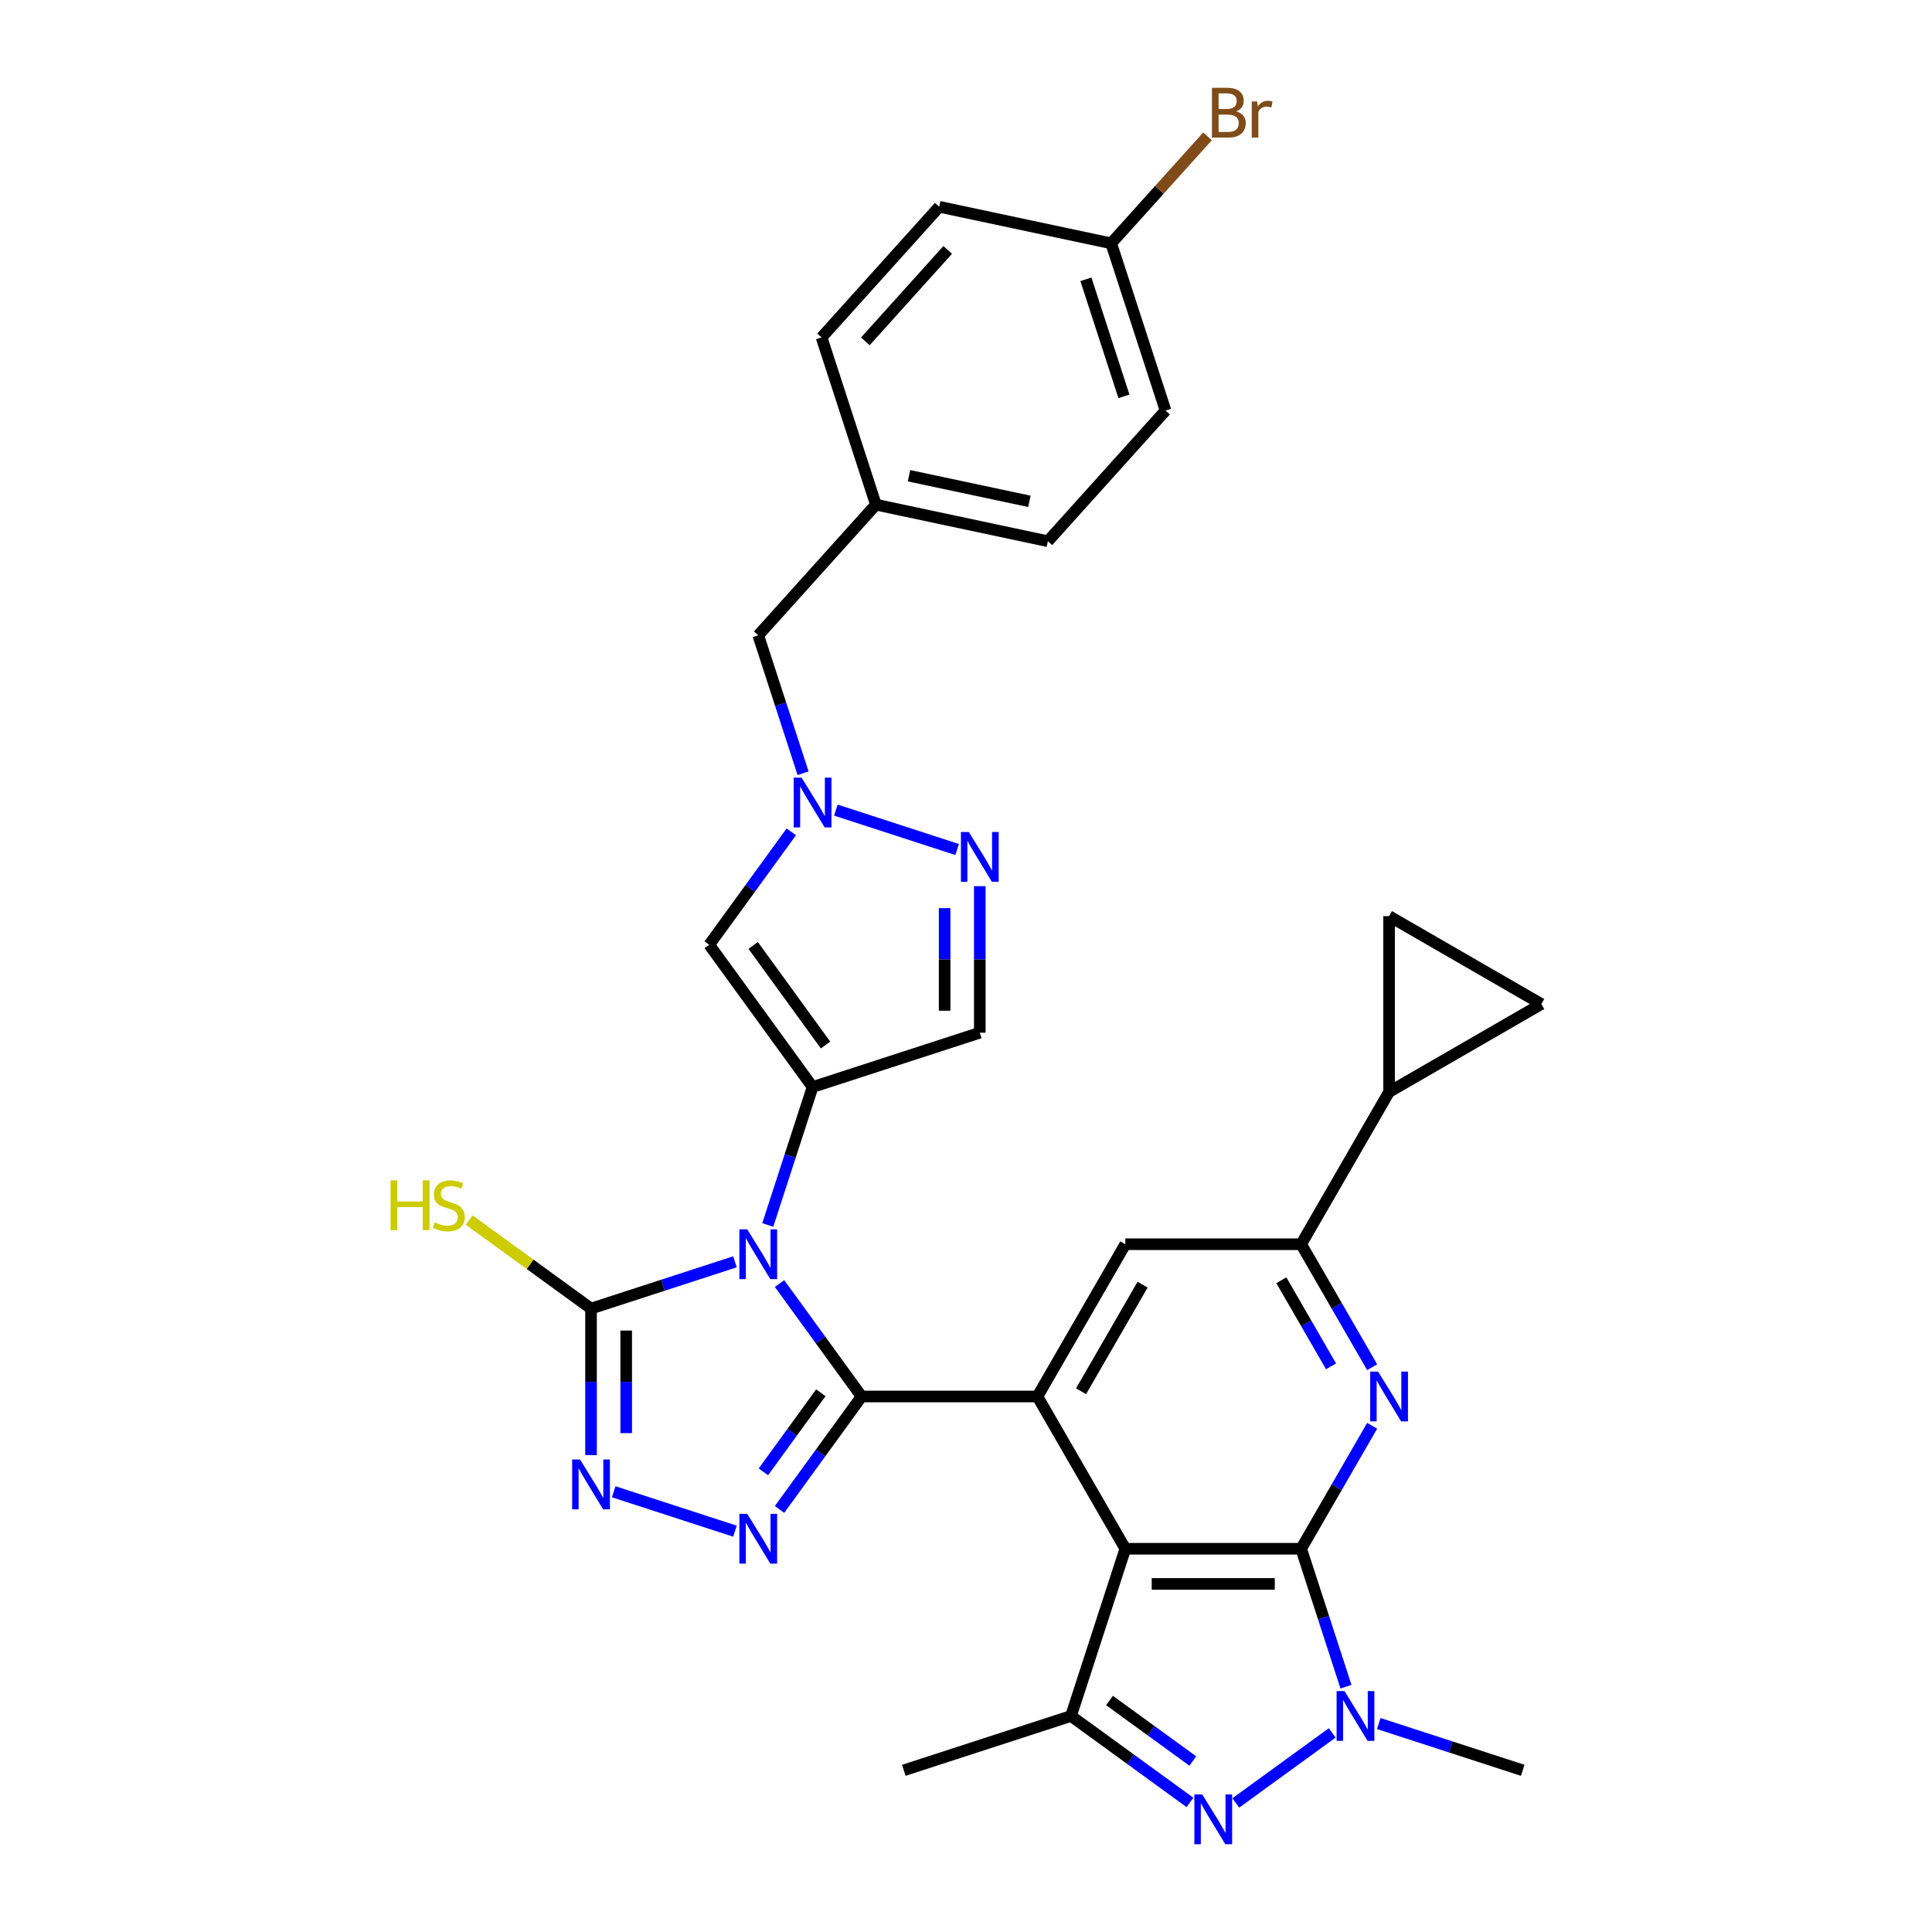<?xml version='1.0' encoding='iso-8859-1'?>
<svg version='1.1' baseProfile='full'
              xmlns='http://www.w3.org/2000/svg'
                      xmlns:rdkit='http://www.rdkit.org/xml'
                      xmlns:xlink='http://www.w3.org/1999/xlink'
                  xml:space='preserve'
width='1000px' height='1000px' viewBox='0 0 1000 1000'>
<!-- END OF HEADER -->
<rect style='opacity:1.0;fill:#FFFFFF;stroke:none' width='1000' height='1000' x='0' y='0'> </rect>
<path class='bond-0' d='M 403.485,664.36 L 424.723,693.592' style='fill:none;fill-rule:evenodd;stroke:#0000FF;stroke-width:6px;stroke-linecap:butt;stroke-linejoin:miter;stroke-opacity:1' />
<path class='bond-0' d='M 424.723,693.592 L 445.961,722.824' style='fill:none;fill-rule:evenodd;stroke:#000000;stroke-width:6px;stroke-linecap:butt;stroke-linejoin:miter;stroke-opacity:1' />
<path class='bond-3' d='M 397.395,634.036 L 408.993,598.341' style='fill:none;fill-rule:evenodd;stroke:#0000FF;stroke-width:6px;stroke-linecap:butt;stroke-linejoin:miter;stroke-opacity:1' />
<path class='bond-3' d='M 408.993,598.341 L 420.591,562.646' style='fill:none;fill-rule:evenodd;stroke:#000000;stroke-width:6px;stroke-linecap:butt;stroke-linejoin:miter;stroke-opacity:1' />
<path class='bond-9' d='M 380.42,653.113 L 343.168,665.217' style='fill:none;fill-rule:evenodd;stroke:#0000FF;stroke-width:6px;stroke-linecap:butt;stroke-linejoin:miter;stroke-opacity:1' />
<path class='bond-9' d='M 343.168,665.217 L 305.916,677.321' style='fill:none;fill-rule:evenodd;stroke:#000000;stroke-width:6px;stroke-linecap:butt;stroke-linejoin:miter;stroke-opacity:1' />
<path class='bond-4' d='M 445.961,722.824 L 536.968,722.824' style='fill:none;fill-rule:evenodd;stroke:#000000;stroke-width:6px;stroke-linecap:butt;stroke-linejoin:miter;stroke-opacity:1' />
<path class='bond-5' d='M 445.961,722.824 L 424.723,752.056' style='fill:none;fill-rule:evenodd;stroke:#000000;stroke-width:6px;stroke-linecap:butt;stroke-linejoin:miter;stroke-opacity:1' />
<path class='bond-5' d='M 424.723,752.056 L 403.485,781.288' style='fill:none;fill-rule:evenodd;stroke:#0000FF;stroke-width:6px;stroke-linecap:butt;stroke-linejoin:miter;stroke-opacity:1' />
<path class='bond-5' d='M 424.865,720.895 L 409.998,741.358' style='fill:none;fill-rule:evenodd;stroke:#000000;stroke-width:6px;stroke-linecap:butt;stroke-linejoin:miter;stroke-opacity:1' />
<path class='bond-5' d='M 409.998,741.358 L 395.131,761.82' style='fill:none;fill-rule:evenodd;stroke:#0000FF;stroke-width:6px;stroke-linecap:butt;stroke-linejoin:miter;stroke-opacity:1' />
<path class='bond-1' d='M 673.478,801.638 L 582.471,801.638' style='fill:none;fill-rule:evenodd;stroke:#000000;stroke-width:6px;stroke-linecap:butt;stroke-linejoin:miter;stroke-opacity:1' />
<path class='bond-1' d='M 659.827,819.839 L 596.122,819.839' style='fill:none;fill-rule:evenodd;stroke:#000000;stroke-width:6px;stroke-linecap:butt;stroke-linejoin:miter;stroke-opacity:1' />
<path class='bond-6' d='M 673.478,801.638 L 685.076,837.333' style='fill:none;fill-rule:evenodd;stroke:#000000;stroke-width:6px;stroke-linecap:butt;stroke-linejoin:miter;stroke-opacity:1' />
<path class='bond-6' d='M 685.076,837.333 L 696.674,873.029' style='fill:none;fill-rule:evenodd;stroke:#0000FF;stroke-width:6px;stroke-linecap:butt;stroke-linejoin:miter;stroke-opacity:1' />
<path class='bond-8' d='M 673.478,801.638 L 691.853,769.812' style='fill:none;fill-rule:evenodd;stroke:#000000;stroke-width:6px;stroke-linecap:butt;stroke-linejoin:miter;stroke-opacity:1' />
<path class='bond-8' d='M 691.853,769.812 L 710.227,737.986' style='fill:none;fill-rule:evenodd;stroke:#0000FF;stroke-width:6px;stroke-linecap:butt;stroke-linejoin:miter;stroke-opacity:1' />
<path class='bond-2' d='M 582.471,801.638 L 536.968,722.824' style='fill:none;fill-rule:evenodd;stroke:#000000;stroke-width:6px;stroke-linecap:butt;stroke-linejoin:miter;stroke-opacity:1' />
<path class='bond-10' d='M 582.471,801.638 L 554.349,888.19' style='fill:none;fill-rule:evenodd;stroke:#000000;stroke-width:6px;stroke-linecap:butt;stroke-linejoin:miter;stroke-opacity:1' />
<path class='bond-12' d='M 420.591,562.646 L 367.099,489.02' style='fill:none;fill-rule:evenodd;stroke:#000000;stroke-width:6px;stroke-linecap:butt;stroke-linejoin:miter;stroke-opacity:1' />
<path class='bond-12' d='M 427.293,540.903 L 389.848,489.365' style='fill:none;fill-rule:evenodd;stroke:#000000;stroke-width:6px;stroke-linecap:butt;stroke-linejoin:miter;stroke-opacity:1' />
<path class='bond-16' d='M 420.591,562.646 L 507.144,534.523' style='fill:none;fill-rule:evenodd;stroke:#000000;stroke-width:6px;stroke-linecap:butt;stroke-linejoin:miter;stroke-opacity:1' />
<path class='bond-17' d='M 536.968,722.824 L 582.471,644.01' style='fill:none;fill-rule:evenodd;stroke:#000000;stroke-width:6px;stroke-linecap:butt;stroke-linejoin:miter;stroke-opacity:1' />
<path class='bond-17' d='M 559.556,720.103 L 591.408,664.933' style='fill:none;fill-rule:evenodd;stroke:#000000;stroke-width:6px;stroke-linecap:butt;stroke-linejoin:miter;stroke-opacity:1' />
<path class='bond-32' d='M 380.42,792.535 L 317.649,772.139' style='fill:none;fill-rule:evenodd;stroke:#0000FF;stroke-width:6px;stroke-linecap:butt;stroke-linejoin:miter;stroke-opacity:1' />
<path class='bond-23' d='M 713.65,892.105 L 750.901,904.209' style='fill:none;fill-rule:evenodd;stroke:#0000FF;stroke-width:6px;stroke-linecap:butt;stroke-linejoin:miter;stroke-opacity:1' />
<path class='bond-23' d='M 750.901,904.209 L 788.153,916.313' style='fill:none;fill-rule:evenodd;stroke:#000000;stroke-width:6px;stroke-linecap:butt;stroke-linejoin:miter;stroke-opacity:1' />
<path class='bond-35' d='M 689.551,896.945 L 639.651,933.199' style='fill:none;fill-rule:evenodd;stroke:#0000FF;stroke-width:6px;stroke-linecap:butt;stroke-linejoin:miter;stroke-opacity:1' />
<path class='bond-7' d='M 615.925,932.928 L 585.137,910.559' style='fill:none;fill-rule:evenodd;stroke:#0000FF;stroke-width:6px;stroke-linecap:butt;stroke-linejoin:miter;stroke-opacity:1' />
<path class='bond-7' d='M 585.137,910.559 L 554.349,888.19' style='fill:none;fill-rule:evenodd;stroke:#000000;stroke-width:6px;stroke-linecap:butt;stroke-linejoin:miter;stroke-opacity:1' />
<path class='bond-7' d='M 617.387,911.493 L 595.835,895.834' style='fill:none;fill-rule:evenodd;stroke:#0000FF;stroke-width:6px;stroke-linecap:butt;stroke-linejoin:miter;stroke-opacity:1' />
<path class='bond-7' d='M 595.835,895.834 L 574.283,880.176' style='fill:none;fill-rule:evenodd;stroke:#000000;stroke-width:6px;stroke-linecap:butt;stroke-linejoin:miter;stroke-opacity:1' />
<path class='bond-34' d='M 710.227,707.662 L 691.853,675.836' style='fill:none;fill-rule:evenodd;stroke:#0000FF;stroke-width:6px;stroke-linecap:butt;stroke-linejoin:miter;stroke-opacity:1' />
<path class='bond-34' d='M 691.853,675.836 L 673.478,644.01' style='fill:none;fill-rule:evenodd;stroke:#000000;stroke-width:6px;stroke-linecap:butt;stroke-linejoin:miter;stroke-opacity:1' />
<path class='bond-34' d='M 688.952,707.215 L 676.09,684.937' style='fill:none;fill-rule:evenodd;stroke:#0000FF;stroke-width:6px;stroke-linecap:butt;stroke-linejoin:miter;stroke-opacity:1' />
<path class='bond-34' d='M 676.09,684.937 L 663.227,662.658' style='fill:none;fill-rule:evenodd;stroke:#000000;stroke-width:6px;stroke-linecap:butt;stroke-linejoin:miter;stroke-opacity:1' />
<path class='bond-11' d='M 305.916,677.321 L 305.916,715.243' style='fill:none;fill-rule:evenodd;stroke:#000000;stroke-width:6px;stroke-linecap:butt;stroke-linejoin:miter;stroke-opacity:1' />
<path class='bond-11' d='M 305.916,715.243 L 305.916,753.166' style='fill:none;fill-rule:evenodd;stroke:#0000FF;stroke-width:6px;stroke-linecap:butt;stroke-linejoin:miter;stroke-opacity:1' />
<path class='bond-11' d='M 324.118,688.697 L 324.118,715.243' style='fill:none;fill-rule:evenodd;stroke:#000000;stroke-width:6px;stroke-linecap:butt;stroke-linejoin:miter;stroke-opacity:1' />
<path class='bond-11' d='M 324.118,715.243 L 324.118,741.789' style='fill:none;fill-rule:evenodd;stroke:#0000FF;stroke-width:6px;stroke-linecap:butt;stroke-linejoin:miter;stroke-opacity:1' />
<path class='bond-21' d='M 305.916,677.321 L 274.373,654.403' style='fill:none;fill-rule:evenodd;stroke:#000000;stroke-width:6px;stroke-linecap:butt;stroke-linejoin:miter;stroke-opacity:1' />
<path class='bond-21' d='M 274.373,654.403 L 242.829,631.485' style='fill:none;fill-rule:evenodd;stroke:#CCCC00;stroke-width:6px;stroke-linecap:butt;stroke-linejoin:miter;stroke-opacity:1' />
<path class='bond-26' d='M 554.349,888.19 L 467.796,916.313' style='fill:none;fill-rule:evenodd;stroke:#000000;stroke-width:6px;stroke-linecap:butt;stroke-linejoin:miter;stroke-opacity:1' />
<path class='bond-13' d='M 367.099,489.02 L 388.338,459.788' style='fill:none;fill-rule:evenodd;stroke:#000000;stroke-width:6px;stroke-linecap:butt;stroke-linejoin:miter;stroke-opacity:1' />
<path class='bond-13' d='M 388.338,459.788 L 409.576,430.556' style='fill:none;fill-rule:evenodd;stroke:#0000FF;stroke-width:6px;stroke-linecap:butt;stroke-linejoin:miter;stroke-opacity:1' />
<path class='bond-22' d='M 415.665,400.232 L 404.067,364.537' style='fill:none;fill-rule:evenodd;stroke:#0000FF;stroke-width:6px;stroke-linecap:butt;stroke-linejoin:miter;stroke-opacity:1' />
<path class='bond-22' d='M 404.067,364.537 L 392.469,328.842' style='fill:none;fill-rule:evenodd;stroke:#000000;stroke-width:6px;stroke-linecap:butt;stroke-linejoin:miter;stroke-opacity:1' />
<path class='bond-33' d='M 432.641,419.309 L 495.411,439.704' style='fill:none;fill-rule:evenodd;stroke:#0000FF;stroke-width:6px;stroke-linecap:butt;stroke-linejoin:miter;stroke-opacity:1' />
<path class='bond-14' d='M 507.144,458.678 L 507.144,496.601' style='fill:none;fill-rule:evenodd;stroke:#0000FF;stroke-width:6px;stroke-linecap:butt;stroke-linejoin:miter;stroke-opacity:1' />
<path class='bond-14' d='M 507.144,496.601 L 507.144,534.523' style='fill:none;fill-rule:evenodd;stroke:#000000;stroke-width:6px;stroke-linecap:butt;stroke-linejoin:miter;stroke-opacity:1' />
<path class='bond-14' d='M 488.943,470.055 L 488.943,496.601' style='fill:none;fill-rule:evenodd;stroke:#0000FF;stroke-width:6px;stroke-linecap:butt;stroke-linejoin:miter;stroke-opacity:1' />
<path class='bond-14' d='M 488.943,496.601 L 488.943,523.146' style='fill:none;fill-rule:evenodd;stroke:#000000;stroke-width:6px;stroke-linecap:butt;stroke-linejoin:miter;stroke-opacity:1' />
<path class='bond-15' d='M 673.478,644.01 L 582.471,644.01' style='fill:none;fill-rule:evenodd;stroke:#000000;stroke-width:6px;stroke-linecap:butt;stroke-linejoin:miter;stroke-opacity:1' />
<path class='bond-18' d='M 673.478,644.01 L 718.981,565.196' style='fill:none;fill-rule:evenodd;stroke:#000000;stroke-width:6px;stroke-linecap:butt;stroke-linejoin:miter;stroke-opacity:1' />
<path class='bond-19' d='M 718.981,565.196 L 718.981,474.189' style='fill:none;fill-rule:evenodd;stroke:#000000;stroke-width:6px;stroke-linecap:butt;stroke-linejoin:miter;stroke-opacity:1' />
<path class='bond-20' d='M 718.981,565.196 L 797.795,519.693' style='fill:none;fill-rule:evenodd;stroke:#000000;stroke-width:6px;stroke-linecap:butt;stroke-linejoin:miter;stroke-opacity:1' />
<path class='bond-36' d='M 718.981,474.189 L 797.795,519.693' style='fill:none;fill-rule:evenodd;stroke:#000000;stroke-width:6px;stroke-linecap:butt;stroke-linejoin:miter;stroke-opacity:1' />
<path class='bond-24' d='M 392.469,328.842 L 453.364,261.21' style='fill:none;fill-rule:evenodd;stroke:#000000;stroke-width:6px;stroke-linecap:butt;stroke-linejoin:miter;stroke-opacity:1' />
<path class='bond-30' d='M 453.364,261.21 L 425.242,174.658' style='fill:none;fill-rule:evenodd;stroke:#000000;stroke-width:6px;stroke-linecap:butt;stroke-linejoin:miter;stroke-opacity:1' />
<path class='bond-31' d='M 453.364,261.21 L 542.382,280.132' style='fill:none;fill-rule:evenodd;stroke:#000000;stroke-width:6px;stroke-linecap:butt;stroke-linejoin:miter;stroke-opacity:1' />
<path class='bond-31' d='M 470.501,246.245 L 532.814,259.49' style='fill:none;fill-rule:evenodd;stroke:#000000;stroke-width:6px;stroke-linecap:butt;stroke-linejoin:miter;stroke-opacity:1' />
<path class='bond-25' d='M 575.155,125.948 L 603.277,212.501' style='fill:none;fill-rule:evenodd;stroke:#000000;stroke-width:6px;stroke-linecap:butt;stroke-linejoin:miter;stroke-opacity:1' />
<path class='bond-25' d='M 562.063,144.556 L 581.748,205.142' style='fill:none;fill-rule:evenodd;stroke:#000000;stroke-width:6px;stroke-linecap:butt;stroke-linejoin:miter;stroke-opacity:1' />
<path class='bond-27' d='M 575.155,125.948 L 600.087,98.258' style='fill:none;fill-rule:evenodd;stroke:#000000;stroke-width:6px;stroke-linecap:butt;stroke-linejoin:miter;stroke-opacity:1' />
<path class='bond-27' d='M 600.087,98.258 L 625.02,70.567' style='fill:none;fill-rule:evenodd;stroke:#7F4C19;stroke-width:6px;stroke-linecap:butt;stroke-linejoin:miter;stroke-opacity:1' />
<path class='bond-37' d='M 575.155,125.948 L 486.137,107.027' style='fill:none;fill-rule:evenodd;stroke:#000000;stroke-width:6px;stroke-linecap:butt;stroke-linejoin:miter;stroke-opacity:1' />
<path class='bond-28' d='M 486.137,107.027 L 425.242,174.658' style='fill:none;fill-rule:evenodd;stroke:#000000;stroke-width:6px;stroke-linecap:butt;stroke-linejoin:miter;stroke-opacity:1' />
<path class='bond-28' d='M 490.529,129.351 L 447.902,176.692' style='fill:none;fill-rule:evenodd;stroke:#000000;stroke-width:6px;stroke-linecap:butt;stroke-linejoin:miter;stroke-opacity:1' />
<path class='bond-29' d='M 603.277,212.501 L 542.382,280.132' style='fill:none;fill-rule:evenodd;stroke:#000000;stroke-width:6px;stroke-linecap:butt;stroke-linejoin:miter;stroke-opacity:1' />
<path  class='atom-0' d='M 386.772 636.312
L 395.217 649.963
Q 396.055 651.309, 397.401 653.748
Q 398.748 656.187, 398.821 656.333
L 398.821 636.312
L 402.243 636.312
L 402.243 662.085
L 398.712 662.085
L 389.648 647.16
Q 388.592 645.412, 387.464 643.41
Q 386.371 641.408, 386.044 640.789
L 386.044 662.085
L 382.695 662.085
L 382.695 636.312
L 386.772 636.312
' fill='#0000FF'/>
<path  class='atom-6' d='M 386.772 783.563
L 395.217 797.214
Q 396.055 798.561, 397.401 801
Q 398.748 803.439, 398.821 803.585
L 398.821 783.563
L 402.243 783.563
L 402.243 809.336
L 398.712 809.336
L 389.648 794.411
Q 388.592 792.664, 387.464 790.662
Q 386.371 788.66, 386.044 788.041
L 386.044 809.336
L 382.695 809.336
L 382.695 783.563
L 386.772 783.563
' fill='#0000FF'/>
<path  class='atom-7' d='M 695.903 875.304
L 704.349 888.955
Q 705.186 890.302, 706.533 892.741
Q 707.88 895.18, 707.953 895.325
L 707.953 875.304
L 711.374 875.304
L 711.374 901.077
L 707.843 901.077
L 698.779 886.152
Q 697.723 884.405, 696.595 882.402
Q 695.503 880.4, 695.175 879.781
L 695.175 901.077
L 691.826 901.077
L 691.826 875.304
L 695.903 875.304
' fill='#0000FF'/>
<path  class='atom-8' d='M 622.277 928.796
L 630.723 942.447
Q 631.56 943.794, 632.907 946.233
Q 634.254 948.672, 634.327 948.818
L 634.327 928.796
L 637.749 928.796
L 637.749 954.569
L 634.217 954.569
L 625.153 939.644
Q 624.098 937.897, 622.969 935.895
Q 621.877 933.893, 621.549 933.274
L 621.549 954.569
L 618.2 954.569
L 618.2 928.796
L 622.277 928.796
' fill='#0000FF'/>
<path  class='atom-9' d='M 713.284 709.937
L 721.729 723.588
Q 722.567 724.935, 723.914 727.374
Q 725.26 729.813, 725.333 729.959
L 725.333 709.937
L 728.755 709.937
L 728.755 735.711
L 725.224 735.711
L 716.16 720.785
Q 715.104 719.038, 713.976 717.036
Q 712.884 715.034, 712.556 714.415
L 712.556 735.711
L 709.207 735.711
L 709.207 709.937
L 713.284 709.937
' fill='#0000FF'/>
<path  class='atom-12' d='M 300.219 755.441
L 308.665 769.092
Q 309.502 770.439, 310.849 772.878
Q 312.196 775.317, 312.269 775.462
L 312.269 755.441
L 315.691 755.441
L 315.691 781.214
L 312.16 781.214
L 303.095 766.289
Q 302.04 764.541, 300.911 762.539
Q 299.819 760.537, 299.491 759.918
L 299.491 781.214
L 296.142 781.214
L 296.142 755.441
L 300.219 755.441
' fill='#0000FF'/>
<path  class='atom-14' d='M 414.894 402.507
L 423.34 416.158
Q 424.177 417.505, 425.524 419.944
Q 426.871 422.383, 426.944 422.529
L 426.944 402.507
L 430.366 402.507
L 430.366 428.28
L 426.835 428.28
L 417.77 413.355
Q 416.715 411.608, 415.586 409.606
Q 414.494 407.604, 414.166 406.985
L 414.166 428.28
L 410.817 428.28
L 410.817 402.507
L 414.894 402.507
' fill='#0000FF'/>
<path  class='atom-15' d='M 501.447 430.63
L 509.892 444.281
Q 510.73 445.628, 512.076 448.067
Q 513.423 450.506, 513.496 450.651
L 513.496 430.63
L 516.918 430.63
L 516.918 456.403
L 513.387 456.403
L 504.323 441.478
Q 503.267 439.731, 502.139 437.729
Q 501.046 435.726, 500.719 435.108
L 500.719 456.403
L 497.37 456.403
L 497.37 430.63
L 501.447 430.63
' fill='#0000FF'/>
<path  class='atom-22' d='M 202.149 610.942
L 205.644 610.942
L 205.644 621.899
L 218.822 621.899
L 218.822 610.942
L 222.316 610.942
L 222.316 636.715
L 218.822 636.715
L 218.822 624.811
L 205.644 624.811
L 205.644 636.715
L 202.149 636.715
L 202.149 610.942
' fill='#CCCC00'/>
<path  class='atom-22' d='M 225.01 632.711
Q 225.301 632.82, 226.503 633.329
Q 227.704 633.839, 229.014 634.167
Q 230.361 634.458, 231.672 634.458
Q 234.111 634.458, 235.53 633.293
Q 236.95 632.092, 236.95 630.017
Q 236.95 628.597, 236.222 627.723
Q 235.53 626.85, 234.438 626.377
Q 233.346 625.903, 231.526 625.357
Q 229.233 624.666, 227.849 624.01
Q 226.503 623.355, 225.52 621.972
Q 224.573 620.589, 224.573 618.259
Q 224.573 615.019, 226.757 613.017
Q 228.978 611.015, 233.346 611.015
Q 236.331 611.015, 239.717 612.434
L 238.879 615.237
Q 235.785 613.963, 233.455 613.963
Q 230.944 613.963, 229.56 615.019
Q 228.177 616.038, 228.214 617.822
Q 228.214 619.205, 228.905 620.042
Q 229.633 620.88, 230.652 621.353
Q 231.708 621.826, 233.455 622.372
Q 235.785 623.1, 237.169 623.828
Q 238.552 624.556, 239.535 626.049
Q 240.554 627.505, 240.554 630.017
Q 240.554 633.584, 238.151 635.514
Q 235.785 637.407, 231.817 637.407
Q 229.524 637.407, 227.777 636.897
Q 226.066 636.424, 224.027 635.586
L 225.01 632.711
' fill='#CCCC00'/>
<path  class='atom-28' d='M 639.818 57.662
Q 642.293 58.354, 643.531 59.883
Q 644.805 61.375, 644.805 63.596
Q 644.805 67.163, 642.512 69.202
Q 640.255 71.204, 635.959 71.204
L 627.295 71.204
L 627.295 45.431
L 634.903 45.431
Q 639.308 45.431, 641.529 47.214
Q 643.749 48.998, 643.749 52.274
Q 643.749 56.169, 639.818 57.662
M 630.753 48.343
L 630.753 56.424
L 634.903 56.424
Q 637.452 56.424, 638.762 55.405
Q 640.109 54.349, 640.109 52.274
Q 640.109 48.343, 634.903 48.343
L 630.753 48.343
M 635.959 68.292
Q 638.471 68.292, 639.818 67.09
Q 641.165 65.889, 641.165 63.596
Q 641.165 61.484, 639.672 60.429
Q 638.216 59.337, 635.413 59.337
L 630.753 59.337
L 630.753 68.292
L 635.959 68.292
' fill='#7F4C19'/>
<path  class='atom-28' d='M 650.666 52.493
L 651.066 55.077
Q 653.032 52.165, 656.235 52.165
Q 657.255 52.165, 658.638 52.529
L 658.092 55.587
Q 656.527 55.223, 655.653 55.223
Q 654.124 55.223, 653.105 55.842
Q 652.122 56.424, 651.321 57.844
L 651.321 71.204
L 647.899 71.204
L 647.899 52.493
L 650.666 52.493
' fill='#7F4C19'/>
</svg>
